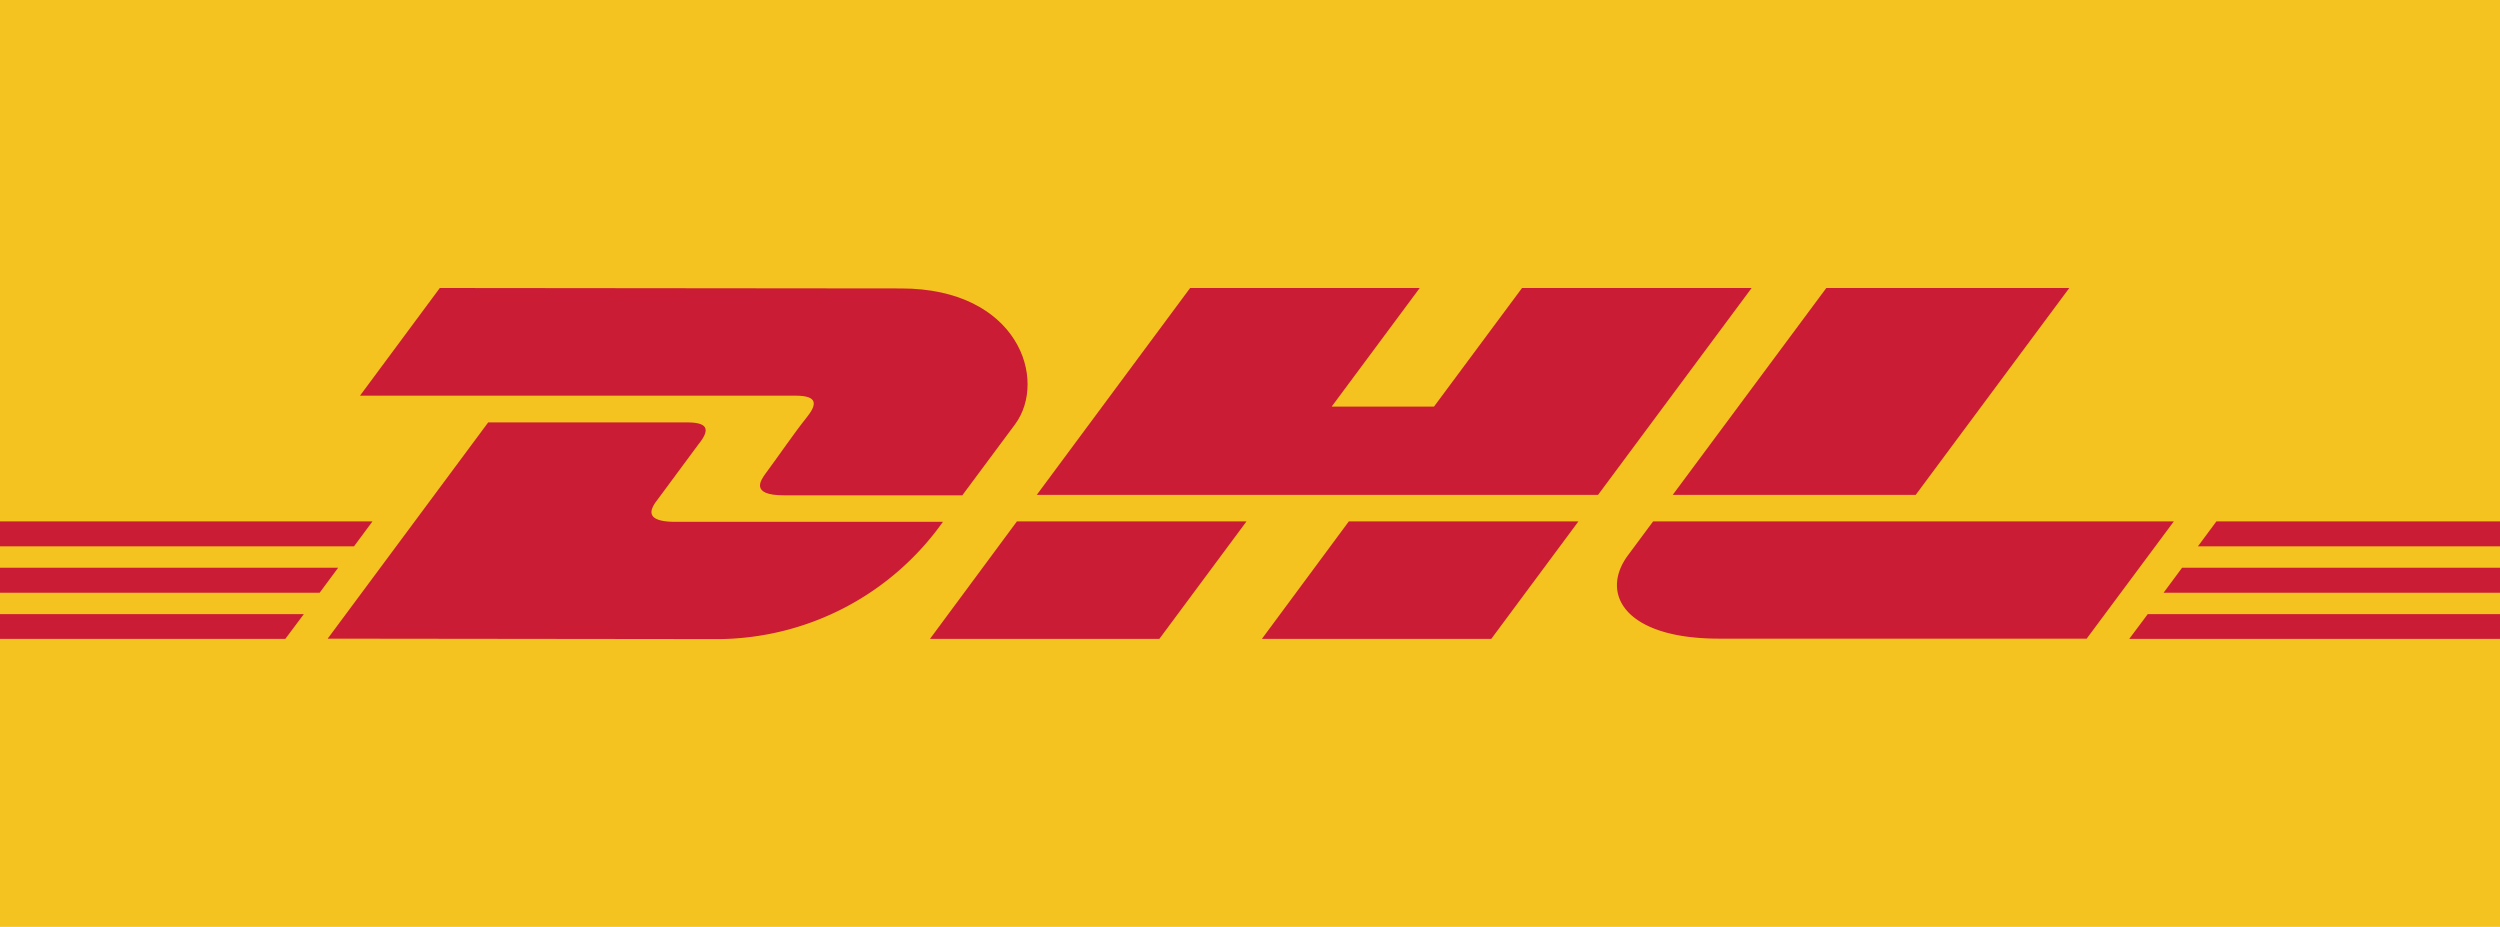 <?xml version="1.0" standalone="no"?><!DOCTYPE svg PUBLIC "-//W3C//DTD SVG 1.1//EN" "http://www.w3.org/Graphics/SVG/1.1/DTD/svg11.dtd"><svg t="1686758816885" class="icon" viewBox="0 0 2762 1024" version="1.1" xmlns="http://www.w3.org/2000/svg" p-id="1242" xmlns:xlink="http://www.w3.org/1999/xlink" width="539.453" height="200"><path d="M2762.436 0v1024H0V0h2762.436z" fill="#F5C320" p-id="1243"></path><path d="M485.895 318.184l-88.165 118.949h480.97c24.627 0 24.627 9.112 12.067 24.627s-32.262 44.329-44.575 60.829c-6.157 8.373-17.485 24.627 19.948 24.627h197.018l58.367-78.561c36.202-49.254 3.202-149.98-126.091-149.98z" fill="#CA1C34" p-id="1244"></path><path d="M362.02 705.57l177.316-238.884h219.921c24.627 0 24.627 9.112 12.067 24.627l-44.822 60.583c-6.403 8.373-17.732 24.627 19.702 24.627h295.527a306.855 306.855 0 0 1-246.272 129.539zM1377.154 576.031l-96.292 129.785H1027.448l96.046-129.785h253.66zM1765.526 546.724H1145.412l169.435-228.541h253.66l-97.278 131.017h113.039l97.278-131.017h253.66l-169.682 228.541zM1743.854 576.031l-96.292 129.785H1394.147l96.046-129.785h253.66zM0 627.255h373.595l-20.441 27.582H0v-27.582zM0 576.031h411.521l-20.441 27.582H0v-27.582zM0 678.48h335.669l-20.441 27.336H0v-27.336zM2762.436 654.838H2390.318l20.441-27.582h351.677v27.582zM2762.436 705.816H2352.392l20.441-27.336h389.603v27.336zM2448.685 576.031h313.751v27.582H2428.244l20.441-27.582zM2286.145 318.184l-169.682 228.541h-268.437l169.682-228.541h268.437zM1826.355 576.031l-27.582 37.187c-31.769 42.605-3.694 92.352 100.233 92.352h406.349l96.292-129.539z" fill="#CA1C34" p-id="1245"></path></svg>
